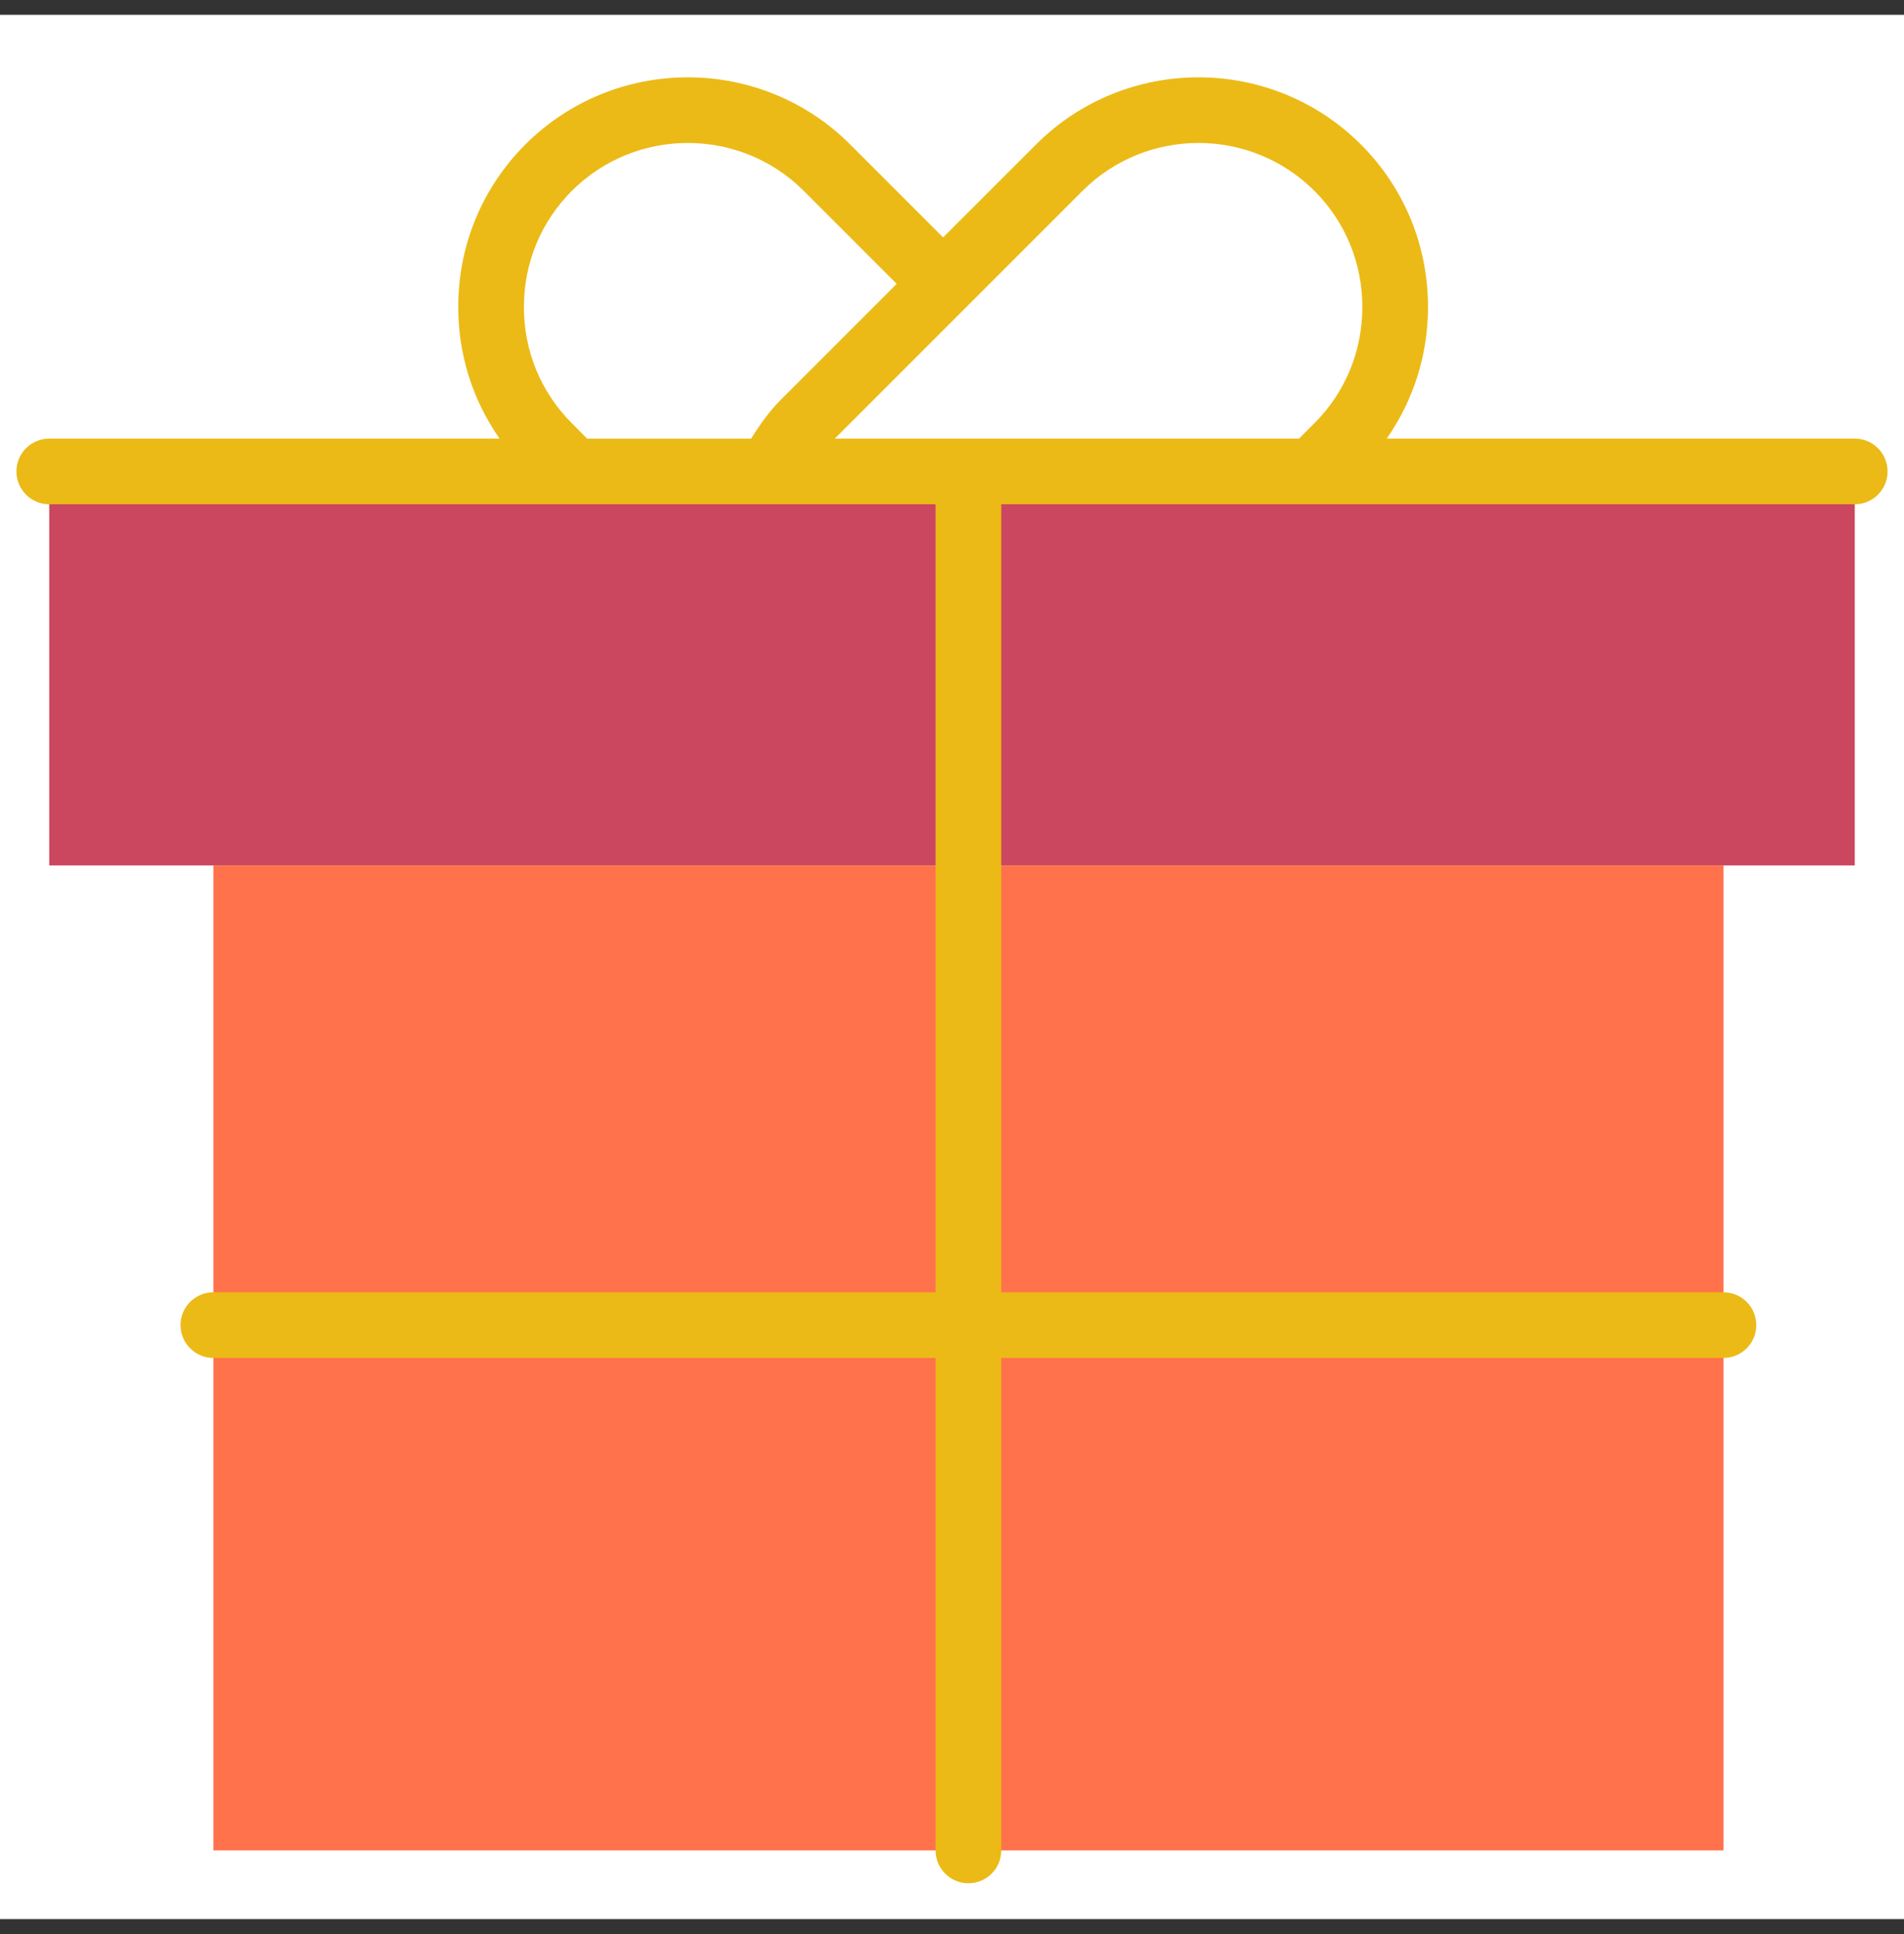 <svg width="64" height="65" viewBox="0 0 64 65" fill="none" xmlns="http://www.w3.org/2000/svg">
<rect x="0" y="0" width="64" height="65" fill="#333333" stroke="none"/>
<rect width="64" height="64" transform="translate(0 0.498)" fill="white"/>
<path d="M62.345 15.845H1.655V29.086H62.345V15.845Z" fill="#CB465F"/>
<path d="M57.931 29.086H7.173V62.189H57.931V29.086Z" fill="#FF724C"/>
<path d="M62.345 14.741H46.611C47.51 13.456 48 11.928 48 10.32C48 8.251 47.199 6.311 45.746 4.858C42.734 1.846 37.834 1.846 34.823 4.858L31.701 7.979L28.58 4.858C25.569 1.846 20.669 1.846 17.657 4.858C16.204 6.311 15.403 8.251 15.403 10.32C15.403 11.928 15.893 13.456 16.792 14.741H1.655C1.046 14.741 0.552 15.234 0.552 15.845C0.552 16.455 1.046 16.948 1.655 16.948H31.448V43.431H7.172C6.563 43.431 6.069 43.924 6.069 44.534C6.069 45.145 6.563 45.638 7.172 45.638H31.448V62.19C31.448 62.8 31.943 63.293 32.552 63.293C33.161 63.293 33.655 62.8 33.655 62.19V45.638H57.931C58.54 45.638 59.035 45.145 59.035 44.534C59.035 43.924 58.54 43.431 57.931 43.431H33.655V16.948H62.345C62.954 16.948 63.448 16.455 63.448 15.845C63.448 15.234 62.954 14.741 62.345 14.741ZM36.383 6.418C38.535 4.267 42.035 4.267 44.185 6.418C45.221 7.455 45.793 8.84 45.793 10.32C45.793 11.798 45.221 13.184 44.185 14.22L43.665 14.741H28.06L32.48 10.321L32.481 10.32L32.482 10.319L36.383 6.418ZM19.218 14.22C18.182 13.184 17.61 11.798 17.61 10.32C17.61 8.84 18.182 7.455 19.218 6.418C21.369 4.267 24.87 4.267 27.02 6.418L30.141 9.54L26.239 13.441C25.874 13.807 25.553 14.252 25.248 14.742H19.737L19.218 14.22Z" fill="#EBBA16"/>
</svg>
